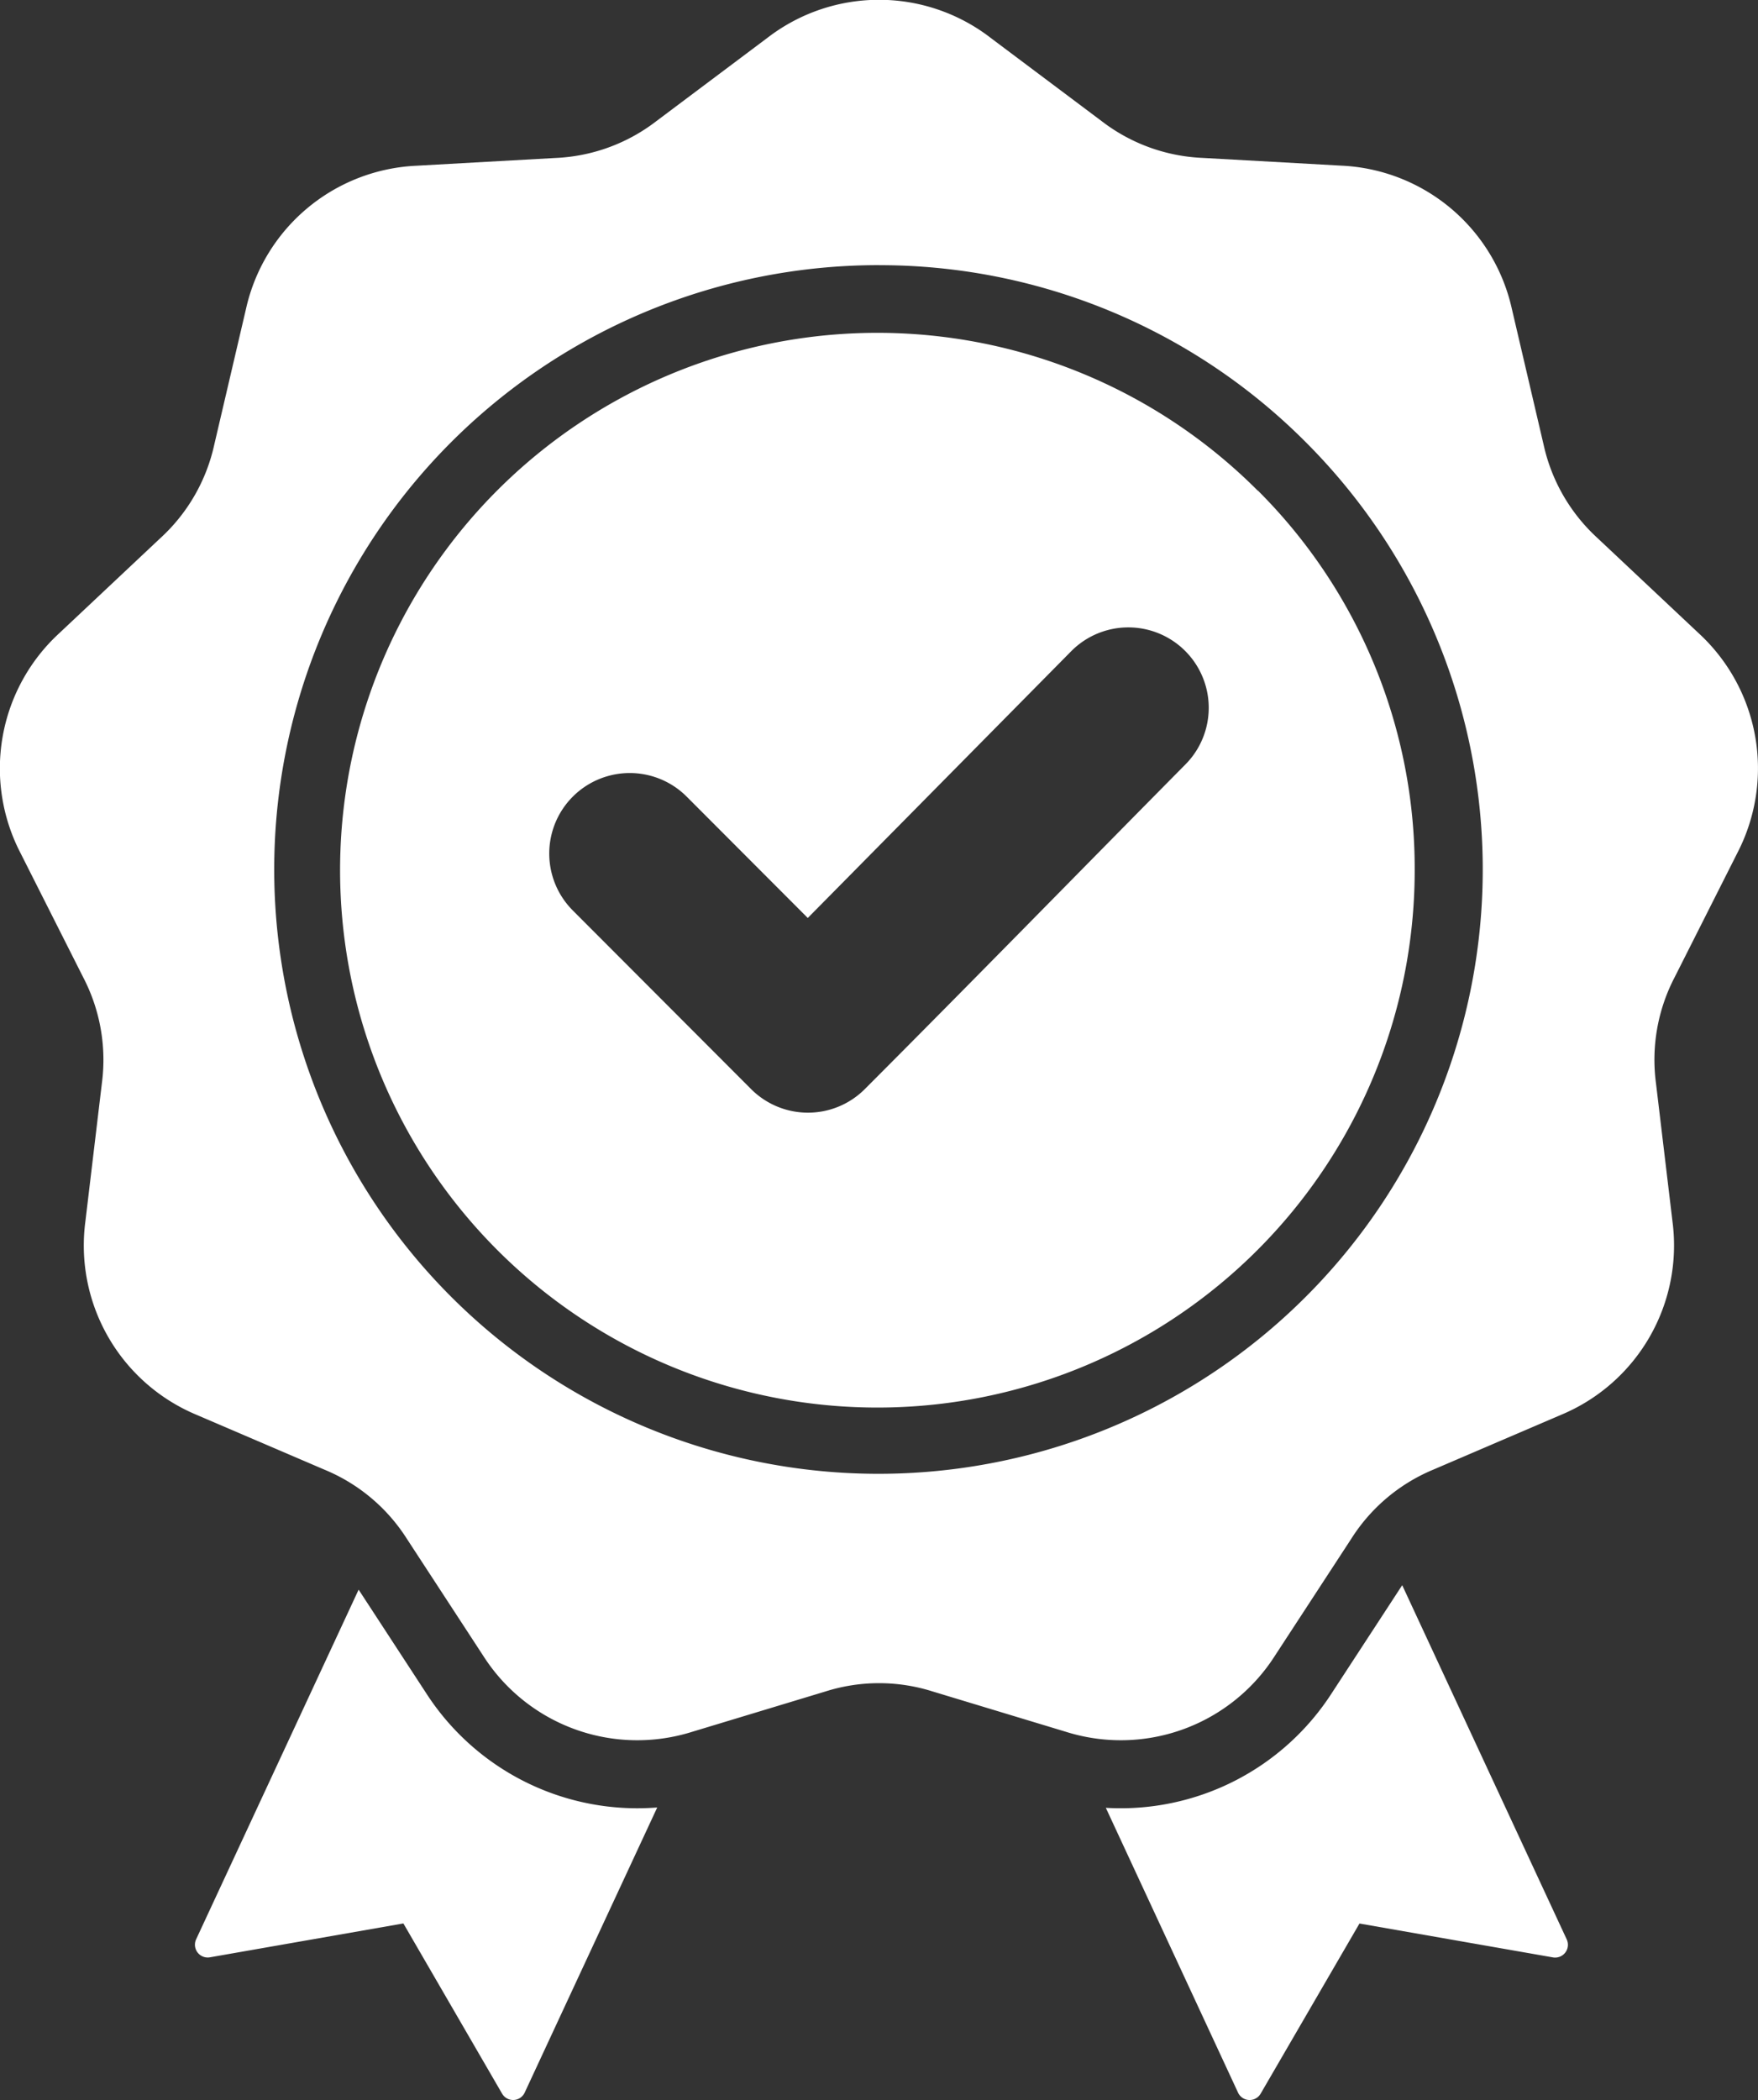 <?xml version="1.0" encoding="UTF-8"?>
<svg xmlns="http://www.w3.org/2000/svg" width="45.211" height="54" viewBox="0 0 45.211 54">
  <rect x="0" y="0" width="45.211" height="54" fill="#333333" stroke="none"/>
  <g id="Garantie_décennale" data-name="Garantie décennale" transform="translate(-49.45 -9.738)">
    <path id="Tracé_37102" data-name="Tracé 37102" d="M74.911,10.7l2.871,2.153a4.568,4.568,0,0,0,2.591.945l3.581.2a4.711,4.711,0,0,1,4.376,3.678l.818,3.5a4.582,4.582,0,0,0,1.379,2.392l2.615,2.459a4.723,4.723,0,0,1,.992,5.636l-1.618,3.207a4.588,4.588,0,0,0-.479,2.721l.426,3.568a4.718,4.718,0,0,1-2.856,4.956l-3.3,1.415A4.574,4.574,0,0,0,84.2,49.308l-1.963,3.007a4.7,4.7,0,0,1-5.368,1.957l-3.433-1.039a4.565,4.565,0,0,0-2.758,0l-3.433,1.039a4.7,4.7,0,0,1-5.368-1.957l-1.963-3.007A4.574,4.574,0,0,0,57.8,47.532l-3.3-1.415a4.718,4.718,0,0,1-2.856-4.956l.426-3.568a4.588,4.588,0,0,0-.479-2.721l-1.618-3.207a4.723,4.723,0,0,1,.992-5.636l2.615-2.459a4.583,4.583,0,0,0,1.379-2.392l.818-3.5A4.711,4.711,0,0,1,60.155,14l3.581-.2a4.568,4.568,0,0,0,2.591-.945L69.2,10.7a4.7,4.7,0,0,1,5.712,0ZM70.224,33.343l-3.116-3.122a2.07,2.07,0,1,0-2.925,2.931l4.583,4.591a2.066,2.066,0,0,0,2.925,0c2.763-2.768,5.494-5.566,8.244-8.347A2.066,2.066,0,1,0,77,26.482Zm1.832-16.787a15.54,15.54,0,1,0,10.979,4.556A15.464,15.464,0,0,0,72.055,16.557Zm9.741,5.8a13.818,13.818,0,1,0,4.035,9.758A13.72,13.72,0,0,0,81.8,22.353ZM77.889,56.225l3.4,7.323a.328.328,0,0,0,.582.026L84.412,59.2l4.976.871a.329.329,0,0,0,.354-.463L85.511,50.5,83.7,53.275A6.46,6.46,0,0,1,77.889,56.225Zm-11.537-.009a6.46,6.46,0,0,1-5.943-2.941l-1.736-2.66-4.179,8.991a.329.329,0,0,0,.354.463l4.976-.871,2.538,4.376a.328.328,0,0,0,.582-.027Z" transform="translate(0 0)" fill="#fff" fill-rule="evenodd"></path>
  </g>
</svg>
